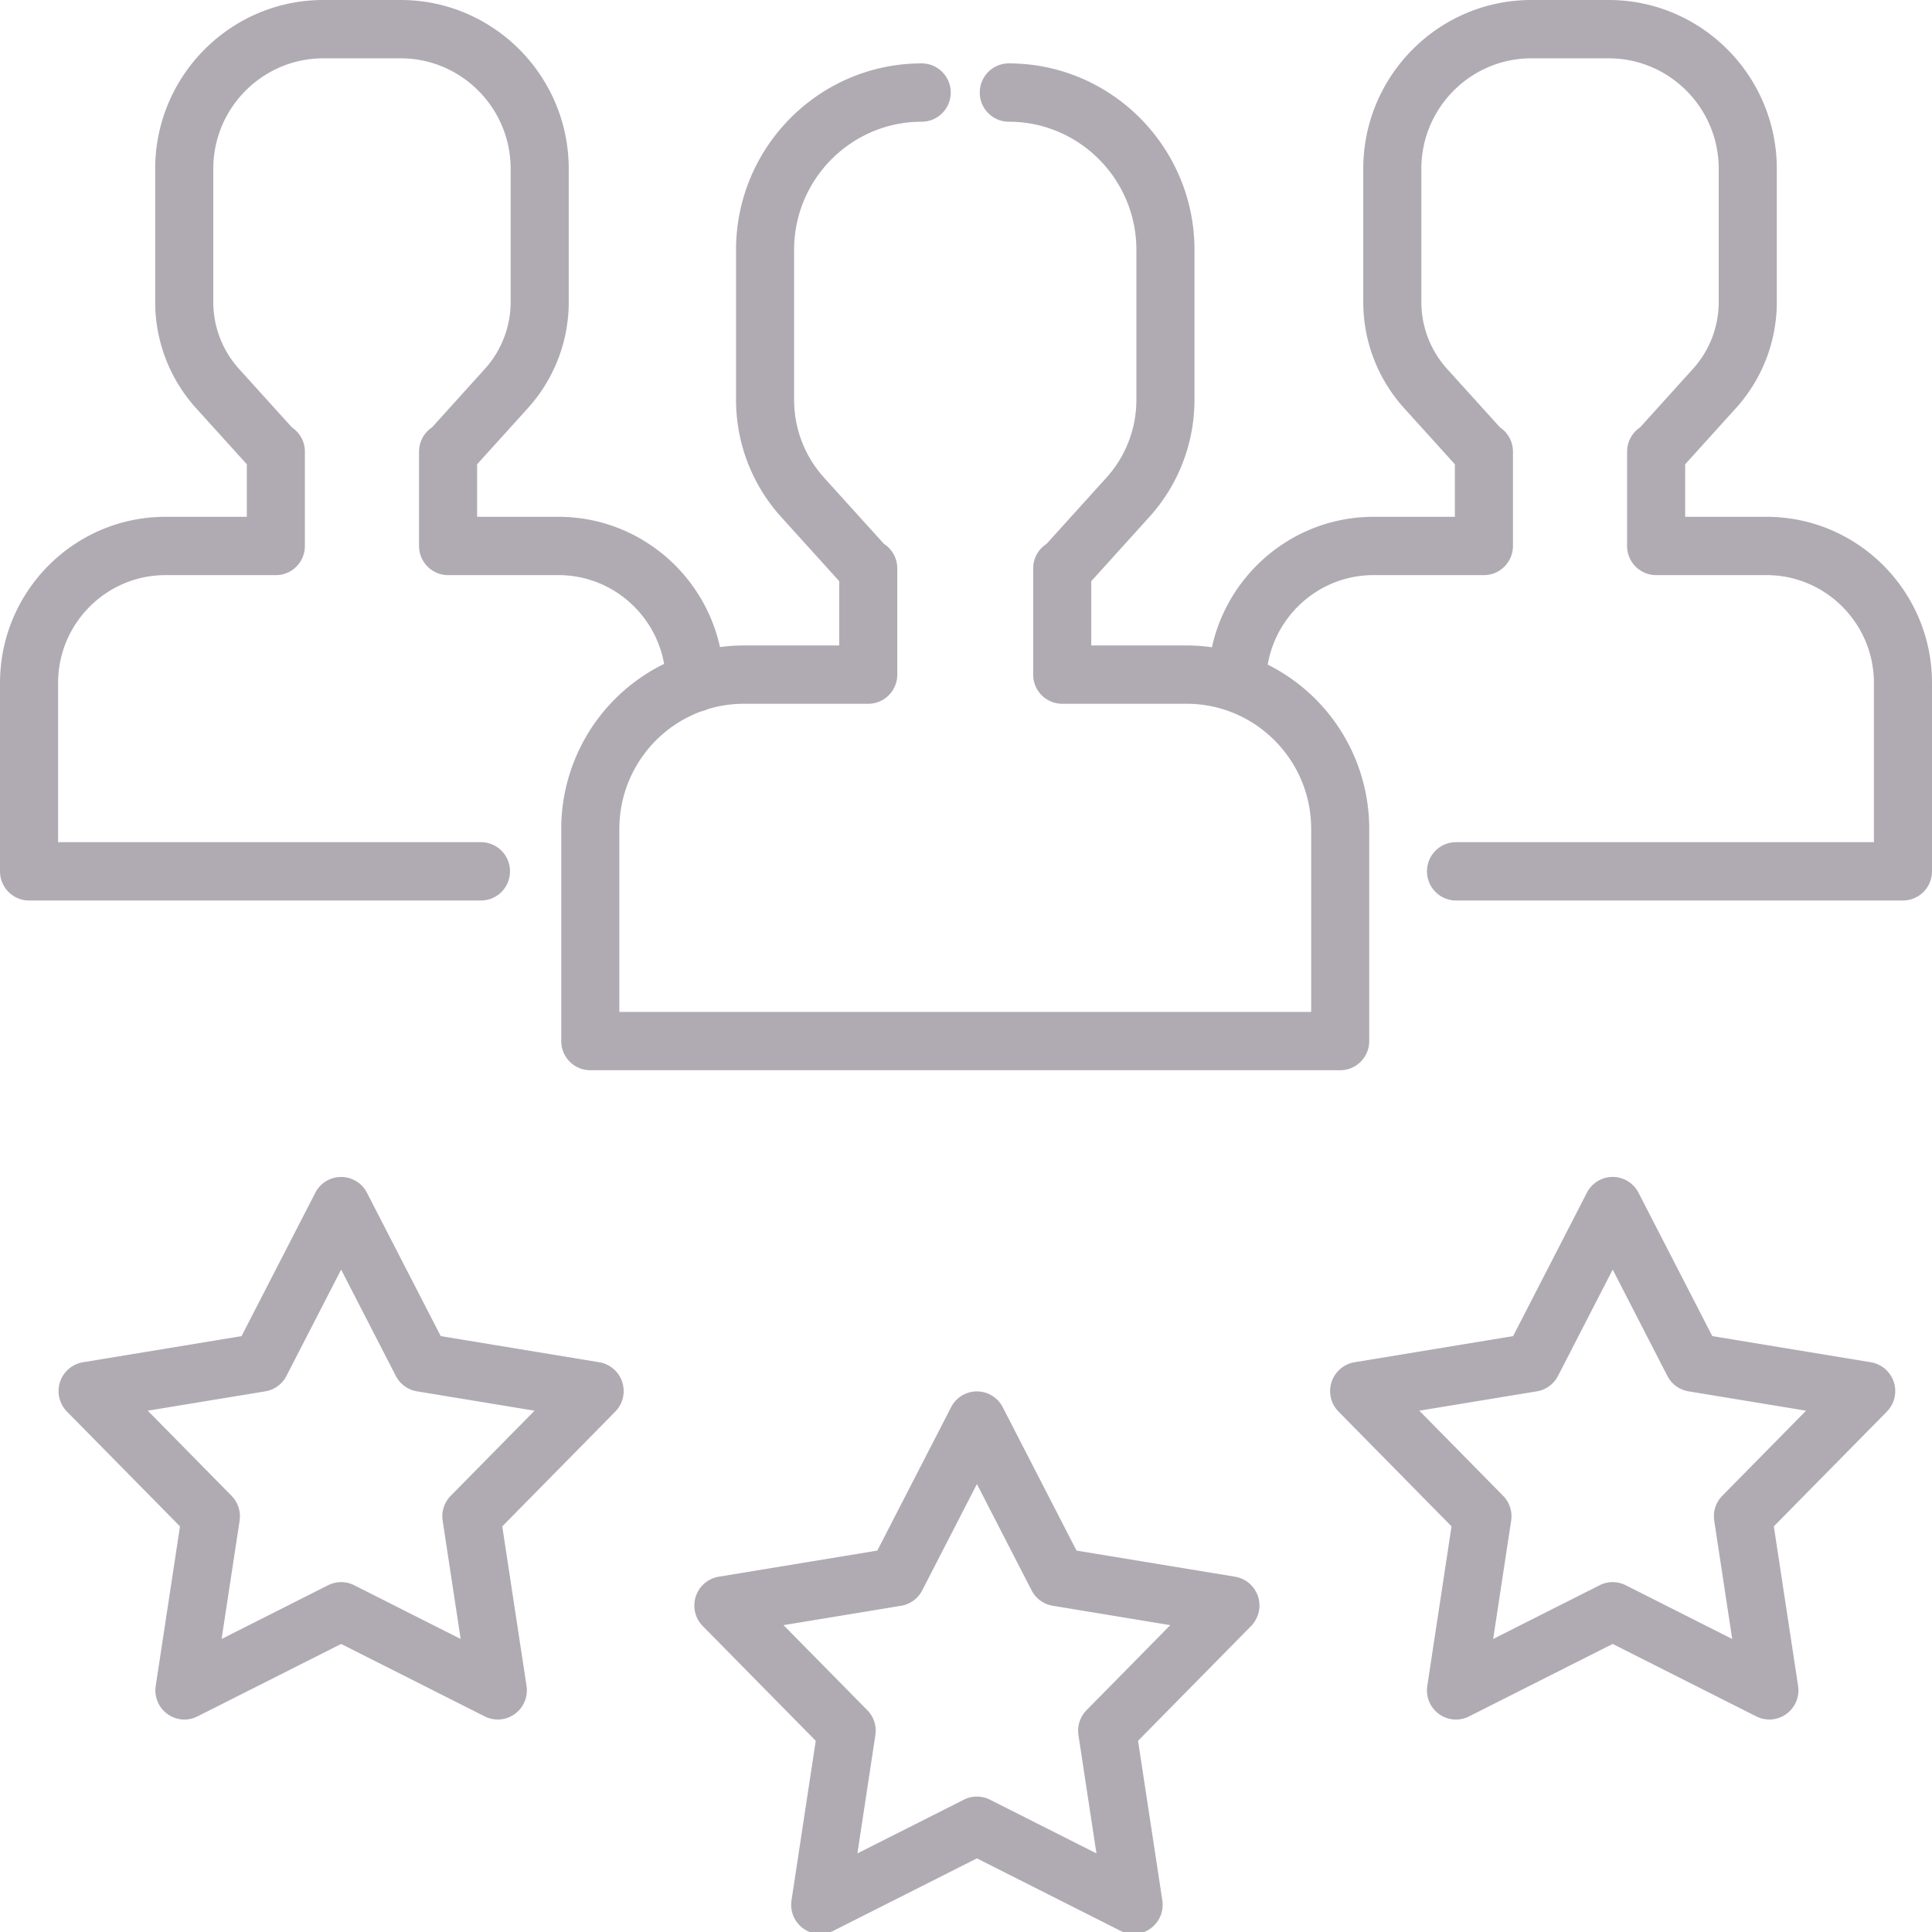 <?xml version="1.0" encoding="UTF-8"?> <svg xmlns="http://www.w3.org/2000/svg" xmlns:xlink="http://www.w3.org/1999/xlink" width="74" height="74" viewBox="0 0 74 74"><defs><path id="lj9sa" d="M643 3475.158v7.215c0 .618-.498 1.118-1.113 1.118H624.77c-.615 0-1.113-.5-1.113-1.118 0-.617.498-1.116 1.113-1.116h16.005v-6.099c0-2.277-1.845-4.13-4.113-4.13h-4.228c-.615 0-1.113-.5-1.113-1.117v-3.61c0-.389.198-.731.498-.931l2.024-2.24a3.82 3.82 0 0 0 .988-2.566v-5.099c0-2.333-1.89-4.231-4.215-4.231h-2.961c-2.324 0-4.214 1.898-4.214 4.231v5.099c0 .951.35 1.863.987 2.567l2.025 2.238c.3.2.497.543.497.932v3.61c0 .617-.498 1.117-1.112 1.117h-4.229c-2.03 0-3.719 1.485-4.052 3.428a7.036 7.036 0 0 1 3.888 6.292v8.127c0 .617-.498 1.117-1.112 1.117h-28.724c-.614 0-1.112-.5-1.112-1.117v-8.127a7.037 7.037 0 0 1 3.94-6.32c-.344-1.93-2.027-3.4-4.047-3.4h-4.228c-.614 0-1.112-.5-1.112-1.117v-3.61c0-.389.197-.731.497-.931l2.024-2.24a3.82 3.82 0 0 0 .988-2.566v-5.099c0-2.333-1.89-4.231-4.214-4.231h-2.962c-2.324 0-4.214 1.898-4.214 4.231v5.1c0 .95.35 1.862.987 2.566l2.025 2.239c.3.2.497.542.497.93v3.611c0 .617-.498 1.118-1.112 1.118h-4.228c-2.268 0-4.113 1.852-4.113 4.13v6.098h16.196c.615 0 1.113.5 1.113 1.117s-.498 1.117-1.113 1.117h-17.309c-.614 0-1.112-.5-1.112-1.117v-7.216c0-3.509 2.843-6.363 6.338-6.363h3.115v-2.012l-1.944-2.15a6.054 6.054 0 0 1-1.565-4.07v-5.098c0-3.565 2.889-6.465 6.44-6.465h2.96c3.55 0 6.44 2.9 6.44 6.465v5.099a6.054 6.054 0 0 1-1.565 4.069l-1.944 2.15v2.012h3.115c3.025 0 5.56 2.139 6.187 4.989.3-.04.606-.062.917-.062h3.65v-2.462l-2.226-2.461a6.679 6.679 0 0 1-1.726-4.488v-5.742c0-3.938 3.19-7.141 7.111-7.141.614 0 1.112.5 1.112 1.117s-.498 1.117-1.112 1.117c-2.695 0-4.887 2.201-4.887 4.907v5.742c0 1.106.408 2.167 1.149 2.986l2.293 2.535c.307.199.51.545.51.94v4.067c0 .617-.497 1.117-1.112 1.117h-4.762c-.489 0-.961.075-1.406.213a1.1 1.1 0 0 1-.244.083 4.8 4.8 0 0 0-3.122 4.497v7.009h26.499v-7.01c0-2.642-2.141-4.792-4.773-4.792h-4.762c-.615 0-1.113-.5-1.113-1.117v-4.067c0-.395.204-.741.512-.94l2.292-2.535a4.443 4.443 0 0 0 1.149-2.986v-5.742c0-2.706-2.192-4.907-4.887-4.907-.615 0-1.112-.5-1.112-1.117s.497-1.117 1.112-1.117c3.921 0 7.112 3.203 7.112 7.14v5.744a6.678 6.678 0 0 1-1.727 4.487l-2.226 2.462v2.461h3.65c.33 0 .654.025.972.07.625-2.855 3.162-4.997 6.19-4.997h3.115v-2.012l-1.944-2.15a6.056 6.056 0 0 1-1.565-4.07v-5.098c0-3.565 2.888-6.465 6.439-6.465h2.961c3.55 0 6.44 2.9 6.44 6.465v5.099a6.054 6.054 0 0 1-1.566 4.069l-1.944 2.15v2.012h3.116c3.495 0 6.338 2.854 6.338 6.363zm-26.08 36.122l-4.33 4.397.93 6.113c.062.413-.11.827-.446 1.072a1.107 1.107 0 0 1-1.154.095l-5.502-2.777-5.503 2.777a1.106 1.106 0 0 1-1.153-.095 1.119 1.119 0 0 1-.446-1.072l.929-6.113-4.33-4.397a1.12 1.12 0 0 1 .611-1.888l6.077-1.001 2.827-5.494a1.111 1.111 0 0 1 1.976 0l2.827 5.494 6.077 1.001a1.12 1.12 0 0 1 .61 1.888zm-3.096-.033l-4.503-.743a1.114 1.114 0 0 1-.809-.59l-2.094-4.071-2.095 4.072a1.113 1.113 0 0 1-.808.59l-4.504.742 3.21 3.258c.247.251.361.605.308.954l-.688 4.53 4.078-2.057a1.11 1.11 0 0 1 .999 0l4.078 2.057-.689-4.53a1.12 1.12 0 0 1 .309-.954zm27.448-8.18l-4.33 4.396.93 6.114a1.12 1.12 0 0 1-1.1 1.285c-.17 0-.342-.04-.5-.119l-5.503-2.776-5.502 2.776a1.108 1.108 0 0 1-1.154-.094 1.119 1.119 0 0 1-.445-1.072l.929-6.114-4.33-4.397a1.12 1.12 0 0 1 .61-1.888l6.078-1.002 2.827-5.493a1.11 1.11 0 0 1 1.976 0l2.827 5.493 6.077 1.002a1.12 1.12 0 0 1 .61 1.888zm-3.096-.034l-4.503-.742a1.113 1.113 0 0 1-.809-.59l-2.094-4.072-2.095 4.072a1.113 1.113 0 0 1-.808.59l-4.504.742 3.21 3.259c.247.25.36.604.308.954l-.689 4.53 4.078-2.058a1.112 1.112 0 0 1 1 0l4.077 2.058-.688-4.53a1.12 1.12 0 0 1 .308-.954zm-45.608.034l-4.33 4.397.93 6.113a1.119 1.119 0 0 1-1.1 1.285c-.17 0-.342-.04-.5-.119l-5.502-2.776-5.503 2.776a1.108 1.108 0 0 1-1.153-.094 1.118 1.118 0 0 1-.446-1.072l.93-6.113-4.33-4.397a1.12 1.12 0 0 1 .61-1.889l6.077-1.001 2.827-5.494a1.111 1.111 0 0 1 1.976 0l2.827 5.493 6.077 1.002a1.12 1.12 0 0 1 .61 1.888zm-3.095-.034l-4.504-.742a1.114 1.114 0 0 1-.808-.59l-2.095-4.072-2.094 4.072a1.114 1.114 0 0 1-.808.59l-4.504.742 3.208 3.259c.248.25.362.604.31.954l-.69 4.53 4.079-2.058a1.112 1.112 0 0 1 .999 0l4.078 2.058-.689-4.53a1.12 1.12 0 0 1 .309-.954z"></path></defs><g><g transform="translate(-569 -3449)"><use fill="#b0abb3" xlink:href="#lj9sa"></use></g></g></svg> 